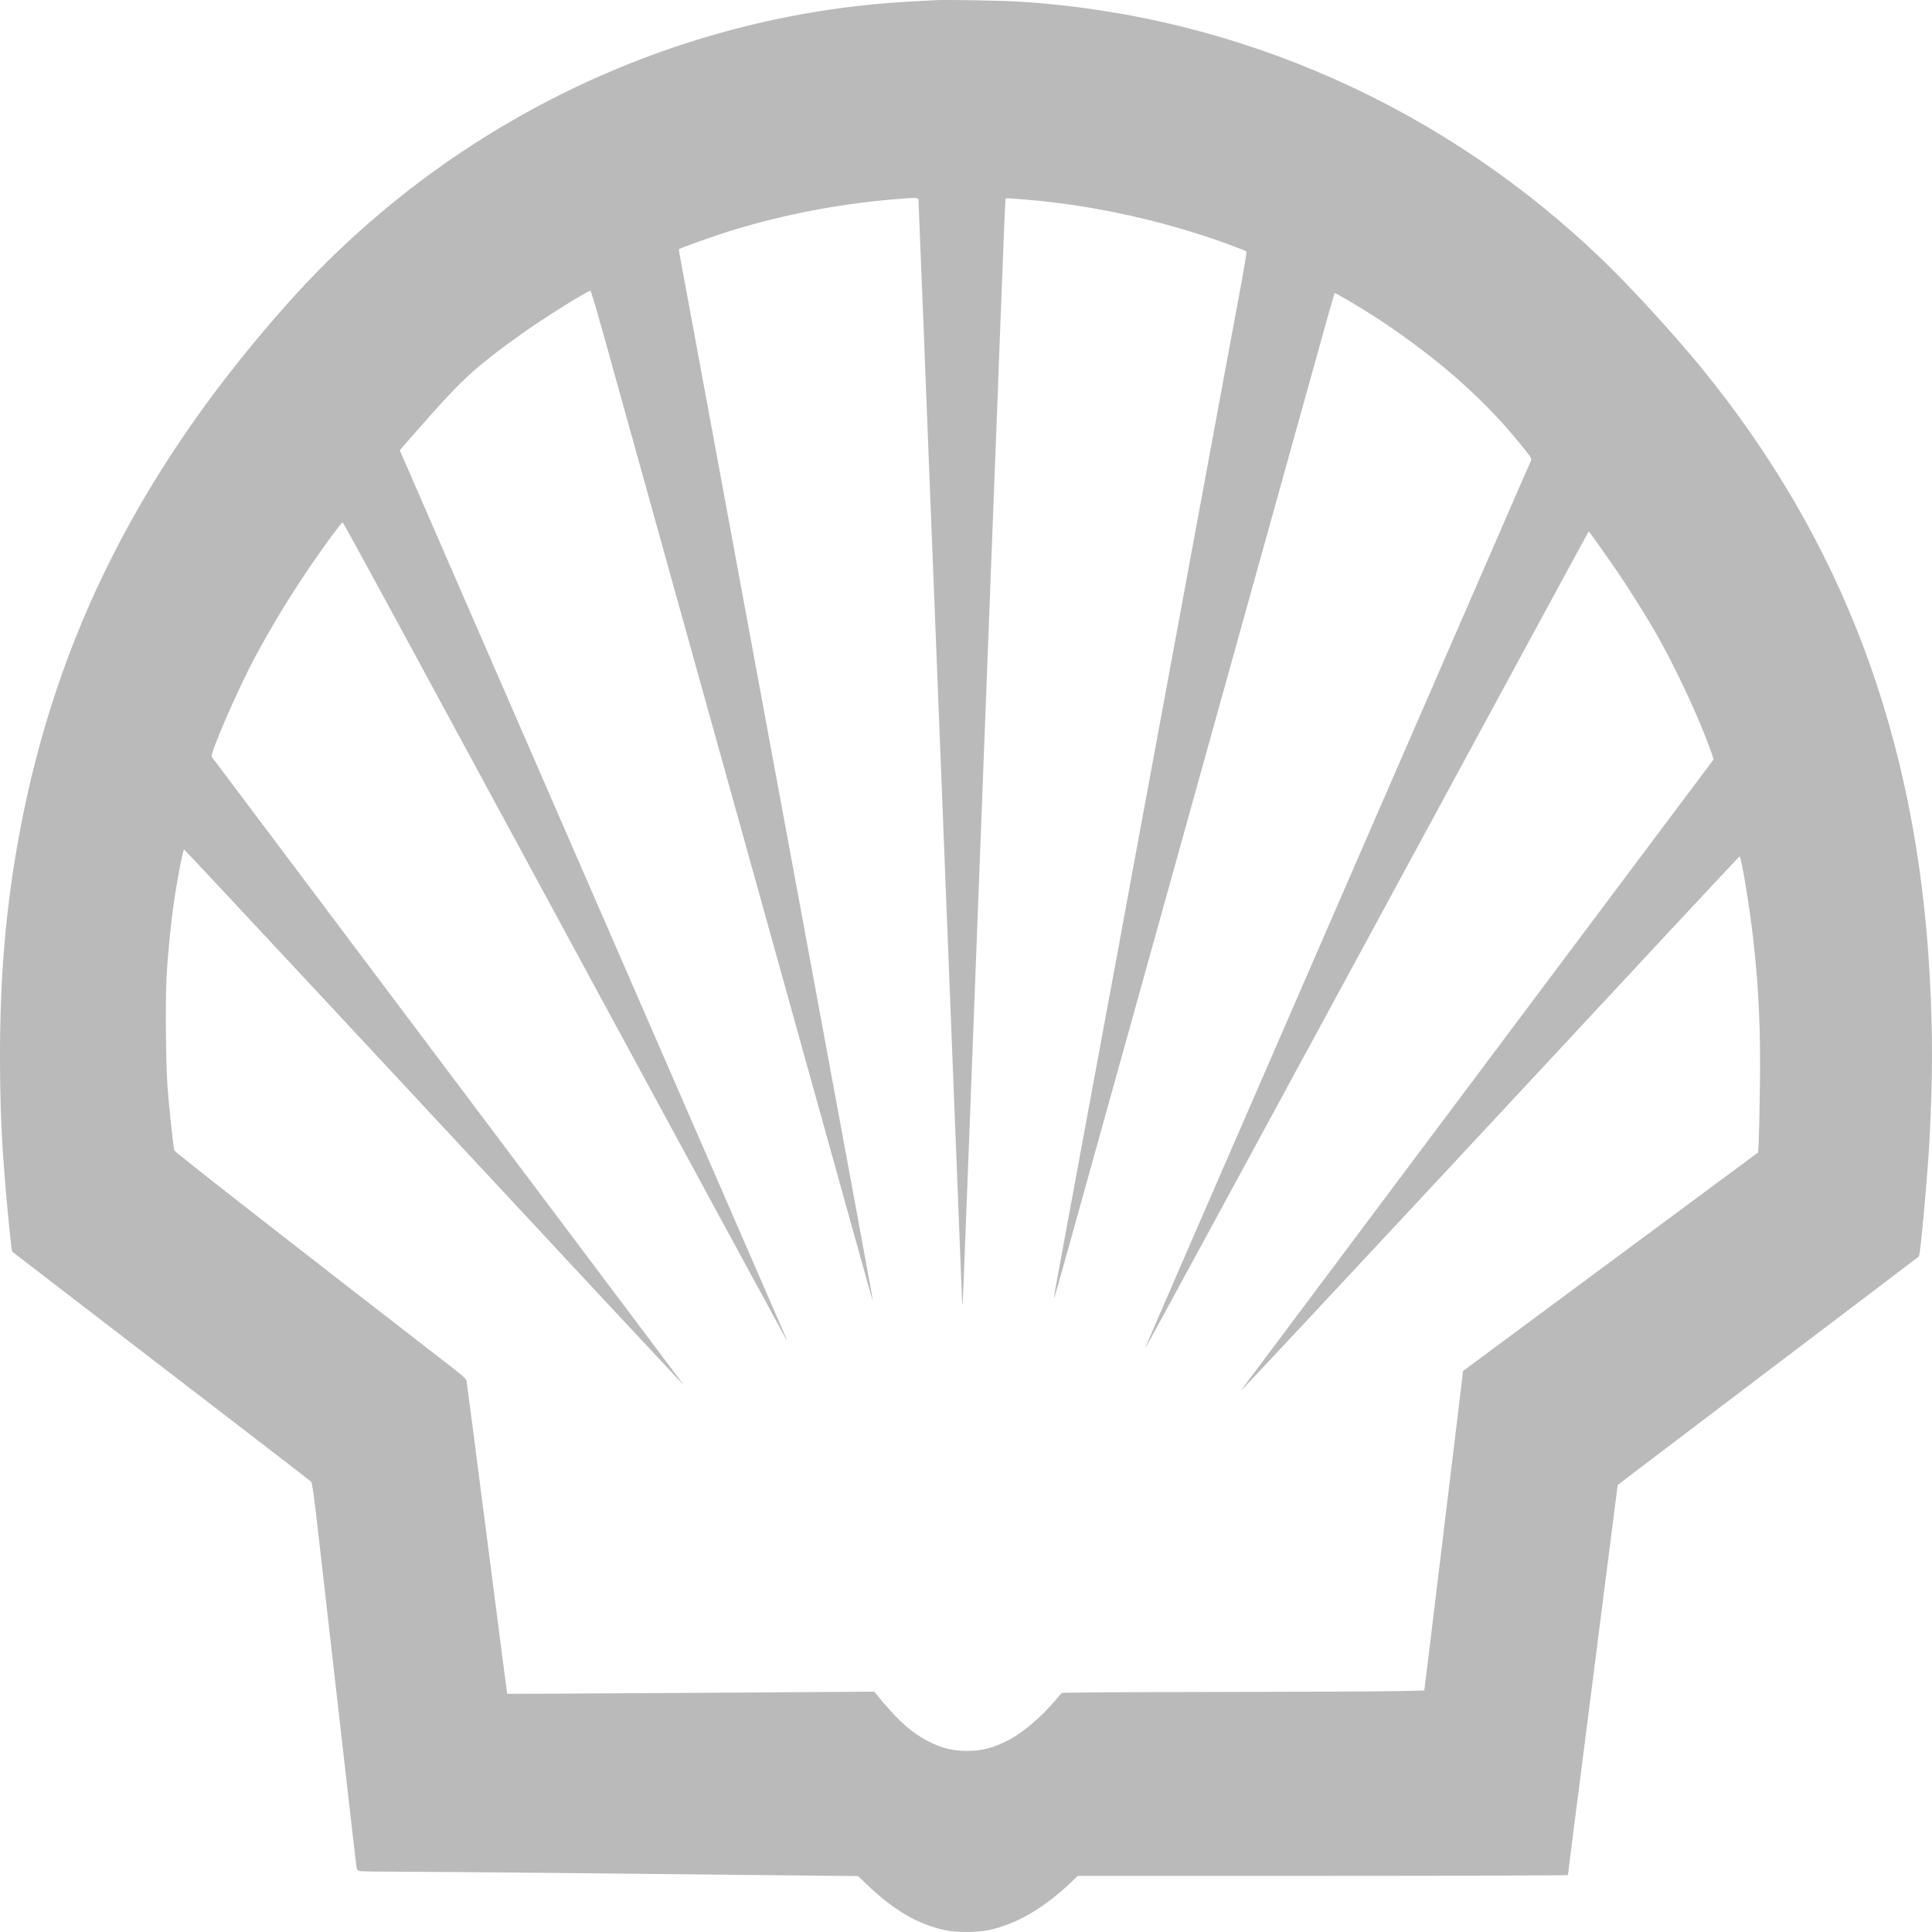 <svg width="100" height="100" viewBox="0 0 100 100" fill="none" xmlns="http://www.w3.org/2000/svg">
<path d="M48.391 0.01C48.211 0.021 47.606 0.053 47.041 0.085C34.84 0.759 23.21 6.392 14.957 15.628C7.363 24.132 2.926 32.871 1.02 43.069C0.315 46.826 -0.005 50.514 5.76901e-05 54.71C0.005 57.115 0.065 58.676 0.25 61.017C0.365 62.471 0.595 64.753 0.63 64.785C0.645 64.801 3.972 67.356 11.325 73.006C13.926 74.999 16.077 76.662 16.112 76.699C16.147 76.731 16.247 77.404 16.352 78.308C16.447 79.158 16.597 80.435 16.677 81.141C16.797 82.204 17.062 84.529 17.503 88.383C17.543 88.72 17.768 90.692 18.003 92.766C18.238 94.84 18.443 96.598 18.458 96.673C18.478 96.78 18.523 96.823 18.638 96.849C18.723 96.865 19.719 96.881 20.849 96.881C21.98 96.881 25.146 96.908 27.882 96.935C30.618 96.961 35.461 97.01 38.637 97.047L44.414 97.106L44.815 97.491C46.245 98.87 47.511 99.612 48.941 99.912C49.507 100.029 50.527 100.029 51.117 99.912C52.543 99.629 53.989 98.8 55.404 97.459L55.784 97.095H68.47C75.448 97.095 81.155 97.074 81.155 97.052C81.155 97.026 81.265 96.144 81.4 95.085C81.54 94.032 81.801 92.001 81.981 90.574C82.161 89.147 82.431 87.031 82.581 85.871C82.731 84.711 83.001 82.594 83.181 81.167C83.361 79.74 83.561 78.19 83.621 77.72L83.731 76.865L84.507 76.271C84.932 75.945 88.433 73.289 92.285 70.371C96.137 67.458 99.303 65.052 99.323 65.031C99.398 64.956 99.768 60.878 99.863 59.12C100.039 55.768 100.044 53.582 99.888 50.621C99.233 38.242 95.406 28.028 88.038 19.006C86.713 17.387 84.572 15.04 83.156 13.656C74.898 5.601 64.108 0.785 52.743 0.085C51.818 0.026 48.936 -0.022 48.391 0.01ZM47.541 10.353C47.541 10.417 47.576 11.267 47.616 12.239C47.656 13.212 47.736 15.163 47.791 16.574C47.846 17.985 47.936 20.294 47.991 21.705C48.046 23.116 48.136 25.388 48.191 26.756C48.246 28.124 48.336 30.396 48.391 31.807C48.496 34.437 48.616 37.489 48.791 41.909C48.846 43.288 48.936 45.575 48.991 46.987C49.046 48.398 49.136 50.669 49.191 52.038C49.346 55.993 49.477 59.173 49.747 66.095C49.777 66.875 49.807 67.516 49.817 67.527C49.832 67.543 49.857 66.912 49.992 63.369C50.047 61.942 50.137 59.611 50.192 58.184C50.247 56.757 50.337 54.4 50.392 52.946C50.447 51.492 50.527 49.435 50.567 48.376C50.607 47.318 50.697 44.972 50.767 43.165C50.897 39.723 51.027 36.377 51.192 32.074C51.247 30.663 51.337 28.317 51.392 26.863C51.447 25.409 51.537 23.073 51.593 21.678C51.648 20.284 51.737 17.91 51.793 16.414C51.968 11.822 52.033 10.289 52.053 10.267C52.078 10.235 53.763 10.379 54.569 10.481C57.23 10.812 59.816 11.39 62.357 12.218C63.172 12.485 64.458 12.961 64.508 13.014C64.533 13.036 64.413 13.773 64.253 14.65C64.088 15.532 63.628 18.033 63.222 20.209C62.822 22.384 62.462 24.33 62.422 24.538C62.382 24.741 62.162 25.944 61.927 27.21C61.692 28.472 61.322 30.482 61.102 31.674C60.882 32.865 60.341 35.8 59.896 38.194C59.451 40.589 58.911 43.518 58.691 44.699C58.475 45.886 58.115 47.831 57.895 49.028C57.675 50.231 57.46 51.375 57.42 51.583C57.345 51.968 57.075 53.427 55.694 60.91C55.249 63.305 54.809 65.694 54.714 66.218C54.614 66.747 54.544 67.185 54.554 67.196C54.569 67.206 54.894 66.068 55.284 64.662C55.674 63.262 56.425 60.573 56.945 58.692C57.85 55.453 58.996 51.337 60.897 44.501C61.362 42.839 62.142 40.028 62.637 38.248C63.508 35.121 64.358 32.074 66.244 25.297C66.739 23.528 67.574 20.529 68.1 18.632C68.625 16.735 69.065 15.174 69.075 15.168C69.1 15.142 70.171 15.767 71.041 16.318C72.356 17.151 74.072 18.423 75.228 19.428C76.588 20.615 77.639 21.689 78.669 22.956C79.279 23.704 79.294 23.731 79.234 23.865C79.195 23.939 78.284 26.035 77.204 28.52C75.243 33.026 69.87 45.378 69.275 46.746C69.105 47.142 67.629 50.536 65.999 54.282C64.368 58.029 62.182 63.053 61.142 65.448C60.101 67.842 59.256 69.809 59.261 69.82C59.271 69.831 64.438 60.311 70.751 48.67C77.058 37.029 82.221 27.504 82.231 27.504C82.251 27.504 83.136 28.744 83.666 29.52C84.187 30.273 85.157 31.812 85.617 32.609C86.708 34.501 87.958 37.173 88.579 38.948L88.699 39.306L85.942 42.983C81.365 49.087 64.288 71.888 64.208 72.001C64.063 72.193 70.286 65.533 80.22 54.854C85.597 49.066 90.019 44.33 90.039 44.325C90.124 44.303 90.579 47.056 90.754 48.67C91.04 51.241 91.135 53.401 91.09 56.34C91.075 57.602 91.045 58.868 91.03 59.146L91 59.654L90.664 59.9C90.484 60.033 87.208 62.46 83.381 65.293C79.56 68.126 76.268 70.558 76.078 70.702L75.728 70.964L75.463 73.166C75.178 75.534 74.767 78.933 74.608 80.232C74.552 80.67 74.462 81.429 74.402 81.915C74.342 82.402 74.252 83.145 74.202 83.572C74.152 84 74.062 84.743 74.002 85.229C73.942 85.716 73.857 86.421 73.807 86.806L73.722 87.501L72.302 87.533C71.516 87.549 67.309 87.57 62.947 87.576C58.586 87.581 54.994 87.603 54.964 87.624C54.934 87.645 54.779 87.816 54.624 88.009C53.964 88.8 53.028 89.612 52.318 90.002C51.512 90.446 50.862 90.628 50.062 90.628C49.176 90.628 48.461 90.409 47.621 89.885C46.925 89.447 46.35 88.896 45.41 87.752L45.255 87.56L35.756 87.624C30.533 87.656 26.256 87.677 26.252 87.672C26.247 87.667 25.776 84.053 25.211 79.644C24.641 75.234 24.166 71.562 24.151 71.482C24.131 71.37 23.945 71.204 23.34 70.734C14.321 63.754 9.059 59.643 9.024 59.547C8.974 59.413 8.749 57.286 8.669 56.233C8.584 55.041 8.554 51.856 8.619 50.594C8.689 49.296 8.864 47.58 9.044 46.415C9.204 45.367 9.479 43.967 9.524 43.967C9.544 43.967 12.931 47.591 17.058 52.022C29.353 65.234 35.465 71.792 35.405 71.707C35.375 71.664 30.974 65.806 25.626 58.692C15.867 45.704 11.05 39.295 10.96 39.172C10.855 39.017 12.355 35.57 13.251 33.918C14.411 31.775 15.587 29.92 17.117 27.809C17.438 27.376 17.713 27.029 17.738 27.034C17.758 27.045 18.943 29.204 20.369 31.834C21.794 34.464 26.942 43.967 31.804 52.946C36.671 61.926 40.673 69.296 40.698 69.328C40.723 69.355 40.708 69.296 40.663 69.195C40.623 69.093 36.106 58.724 30.638 46.158L20.694 23.309L20.919 23.041C21.044 22.892 21.724 22.128 22.425 21.336C23.985 19.578 24.821 18.835 26.957 17.312C28.087 16.499 30.403 15.051 30.563 15.051C30.588 15.051 30.919 16.163 31.294 17.52C31.674 18.883 32.374 21.401 32.854 23.122C33.334 24.843 34.155 27.788 34.675 29.669C35.2 31.55 36.071 34.677 36.611 36.617C37.151 38.558 38.057 41.802 38.622 43.833C44.779 65.966 45.04 66.896 45.12 67.137C45.215 67.442 45.3 67.912 44.089 61.364C43.874 60.188 43.334 57.265 42.889 54.87C42.449 52.476 41.903 49.541 41.683 48.349C41.463 47.158 41.093 45.148 40.858 43.887C40.623 42.62 40.403 41.417 40.363 41.214C40.323 41.006 40.112 39.867 39.892 38.675C39.402 36.014 38.022 28.563 37.481 25.634C37.261 24.442 36.901 22.496 36.681 21.304C36.461 20.112 36.091 18.119 35.861 16.868C35.275 13.715 35.135 12.956 35.135 12.908C35.135 12.859 37.016 12.191 37.962 11.903C40.608 11.096 43.409 10.561 46.215 10.321C47.461 10.214 47.541 10.219 47.541 10.353Z" fill="#A3A3A3" fill-opacity="0.75"/>
</svg>
